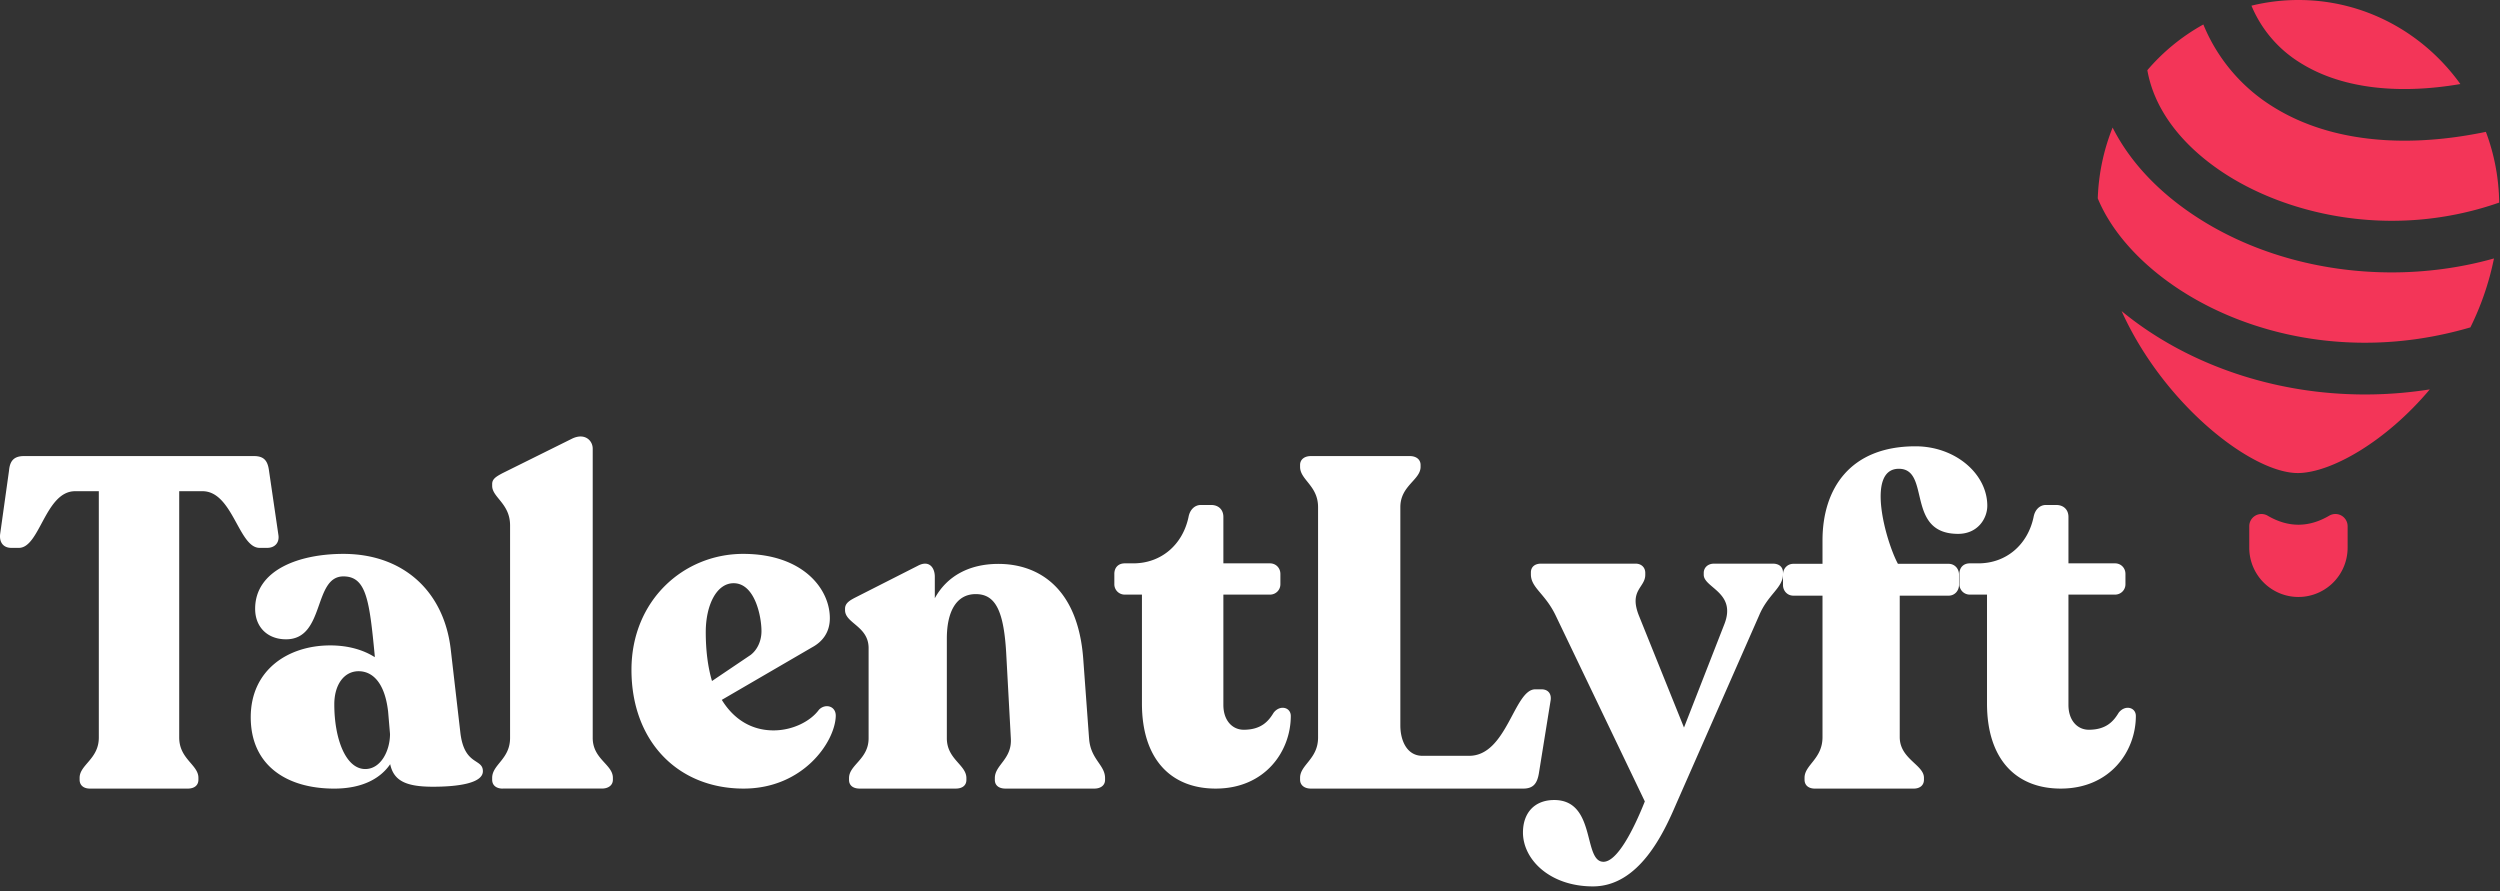 <svg xmlns="http://www.w3.org/2000/svg" width="129" height="46" viewBox="0 0 129 46">
    <rect x="0" y="0" width="129" height="46" fill="#333333" stroke="none"/>
    <g fill="none" fill-rule="evenodd">
        <path fill="#FFF" fill-rule="nonzero" d="M4.638 40.691c-.322 0-.53-.169-.53-.459v-.097c0-.676.991-.966.991-2.078V25.346H3.878c-1.544 0-1.821 2.924-2.904 2.924H.582c-.392 0-.622-.266-.576-.7l.46-3.287c.047-.532.277-.75.784-.75h11.846c.507 0 .715.218.784.75l.484 3.31c.069.411-.185.677-.576.677h-.392c-1.083 0-1.383-2.924-2.95-2.924H9.247v12.711c0 1.112.991 1.402.991 2.078v.097c0 .29-.207.46-.553.46H4.638zm19.117-2.882c.205 1.72 1.162 1.308 1.162 1.986 0 .63-1.321.8-2.574.8-1.366 0-2.027-.291-2.209-1.163-.478.702-1.389 1.26-2.892 1.26-2.437 0-4.304-1.188-4.304-3.683 0-2.446 1.935-3.706 4.099-3.706.956 0 1.73.242 2.3.606v-.073c-.273-2.858-.433-4.094-1.617-4.094-1.571 0-.934 3.246-2.96 3.246-.957 0-1.595-.63-1.595-1.574 0-1.986 2.232-2.834 4.555-2.834 3.052 0 5.17 1.89 5.534 4.893l.501 4.336zm-4.908 1.873c.811 0 1.278-.954 1.278-1.808l-.098-1.155c-.172-1.506-.811-2.084-1.524-2.084-.737 0-1.253.678-1.253 1.708 0 1.782.59 3.339 1.597 3.339zm7.094 1.01c-.332 0-.545-.169-.545-.457v-.096c0-.696.924-.96.924-2.063V27.11c0-1.128-.924-1.44-.924-2.04v-.096c0-.264.213-.384.521-.552l3.577-1.775c.663-.336 1.09.072 1.09.504v14.924c0 1.104 1.041 1.367 1.041 2.063v.096c0 .288-.237.456-.568.456H25.94zm16.317-4.07c.328-.34.89-.194.867.339-.047 1.332-1.687 3.73-4.756 3.73-3.396 0-5.785-2.446-5.785-6.128 0-3.585 2.693-5.983 5.762-5.983 3.069 0 4.474 1.792 4.474 3.318 0 .727-.375 1.211-.913 1.502l-4.662 2.713c.61.993 1.523 1.575 2.67 1.575 1.008 0 1.921-.485 2.343-1.066zm-4.404-6.528c-.88 0-1.437 1.13-1.437 2.523 0 .937.107 1.802.322 2.523l1.995-1.346c.343-.264.558-.72.558-1.225 0-.77-.343-2.475-1.438-2.475zm18.342 8c.068 1.086.825 1.37.825 2.054v.095c0 .283-.229.448-.55.448h-4.587c-.344 0-.55-.165-.55-.448v-.095c0-.685.894-.968.825-2.054l-.23-4.227c-.114-2.337-.55-3.211-1.582-3.211-1.009 0-1.49.92-1.49 2.29v5.148c0 1.086 1.009 1.37 1.009 2.054v.095c0 .283-.207.448-.55.448H44.36c-.344 0-.55-.165-.55-.448v-.095c0-.685 1.01-.968 1.01-2.054v-4.652c0-1.133-1.216-1.275-1.216-1.96v-.07c0-.284.229-.426.55-.59l3.21-1.63c.574-.307.872.094.872.567v1.11c.62-1.134 1.766-1.772 3.28-1.772 1.995 0 4.105 1.157 4.38 4.912l.299 4.085zm6.534 2.597c-2.311 0-3.806-1.518-3.806-4.388v-5.621h-.887a.533.533 0 0 1-.537-.546v-.522c0-.332.21-.545.537-.545h.444c1.424 0 2.544-.949 2.848-2.396.07-.38.327-.616.63-.616h.537c.374 0 .63.237.63.616v2.396h2.405c.303 0 .537.237.537.545v.522a.533.533 0 0 1-.537.546h-2.405v5.692c0 .807.467 1.281 1.05 1.281.911 0 1.285-.45 1.542-.877.326-.427.887-.285.887.166 0 1.826-1.33 3.747-3.875 3.747zm4.91 0c-.324 0-.556-.169-.556-.459v-.097c0-.676.928-.966.928-2.078v-11.89c0-1.111-.928-1.401-.928-2.078v-.096c0-.29.232-.46.557-.46h5.104c.325 0 .557.17.557.46v.096c0 .677-1.044.967-1.044 2.078V37.43c0 .797.348 1.57 1.137 1.57h2.413c1.948 0 2.32-3.431 3.41-3.431h.325c.348 0 .534.242.464.604l-.603 3.746c-.093.531-.302.773-.812.773H67.64zM91.48 29.084c.317 0 .522.168.522.456v.096c0 .694-.772 1.03-1.226 2.108l-4.29 9.752c-.636 1.486-1.908 4.242-4.291 4.242-2.225 0-3.61-1.39-3.61-2.78 0-1.006.59-1.677 1.612-1.677 2.18 0 1.475 3.187 2.542 3.187.704 0 1.544-1.63 2.134-3.115l-4.608-9.609c-.545-1.126-1.271-1.414-1.271-2.108v-.096c0-.288.204-.456.522-.456h4.88c.296 0 .5.192.5.48v.096c0 .67-.863.79-.318 2.132l2.316 5.75L88.98 32.2c.636-1.629-1.067-1.869-1.067-2.54v-.095c0-.288.227-.48.523-.48h3.042zm6.5-4.895c-1.715 0-.673 3.745-.047 4.904h2.618c.301 0 .533.242.533.556v.532c0 .314-.232.555-.533.555h-2.525v7.297c0 1.136 1.25 1.426 1.25 2.102v.097c0 .29-.208.46-.532.46h-5.097c-.325 0-.533-.17-.533-.46v-.097c0-.676.927-.966.927-2.102v-7.297h-1.506c-.302 0-.533-.241-.533-.555v-.532c0-.314.231-.556.533-.556h1.506v-1.208c0-2.682 1.436-4.856 4.796-4.856 2.062 0 3.707 1.425 3.707 3.068 0 .653-.487 1.45-1.506 1.45-2.734 0-1.39-3.358-3.059-3.358zm8.355 16.502c-2.311 0-3.805-1.518-3.805-4.388v-5.621h-.887a.533.533 0 0 1-.537-.546v-.522c0-.332.21-.545.537-.545h.443c1.424 0 2.545-.949 2.848-2.396.07-.38.327-.616.63-.616h.538c.373 0 .63.237.63.616v2.396h2.404c.304 0 .537.237.537.545v.522a.533.533 0 0 1-.537.546h-2.404v5.692c0 .807.467 1.281 1.05 1.281.91 0 1.284-.45 1.541-.877.327-.427.887-.285.887.166 0 1.826-1.33 3.747-3.875 3.747z"/>
        <path fill="#F33558" d="M121.137 27.154v1.107a2.54 2.54 0 0 1-2.371 2.537l-.167.006a2.54 2.54 0 0 1-2.537-2.543v-1.107a.63.63 0 0 1 .948-.545c.53.31 1.06.466 1.59.466.529 0 1.059-.155 1.589-.466a.63.63 0 0 1 .948.545zm-11.662-11.102c.61.504 1.277.98 1.996 1.418 2.386 1.457 5.19 2.405 8.106 2.743a21.414 21.414 0 0 0 5.8-.12c-2.272 2.706-5.09 4.291-6.778 4.316-2.359.034-6.928-3.495-9.124-8.357zm-.464-9.47c.824 1.632 2.161 3.119 3.955 4.362 2.955 2.048 6.682 3.112 10.448 3.112 1.775 0 3.559-.238 5.275-.72a14.484 14.484 0 0 1-1.217 3.557c-2.513.735-5.061.96-7.59.668-2.536-.294-4.965-1.113-7.025-2.37-2.228-1.36-3.865-3.14-4.612-4.954.043-1.29.312-2.521.766-3.654zm4.682-5.319a8.989 8.989 0 0 0 3.577 4.235c1.86 1.17 4.183 1.761 6.807 1.761 1.329 0 2.734-.152 4.195-.456.427 1.135.668 2.365.687 3.65a16.778 16.778 0 0 1-7.7.8c-2.503-.321-4.91-1.21-6.778-2.505-2.068-1.434-3.345-3.225-3.678-5.126a10.45 10.45 0 0 1 2.89-2.359zM118.599 0c3.43 0 6.47 1.707 8.356 4.337-3.332.567-6.21.195-8.268-1.1a6.304 6.304 0 0 1-2.512-2.944C116.953.102 117.765 0 118.6 0z"/>
    </g>
</svg>
